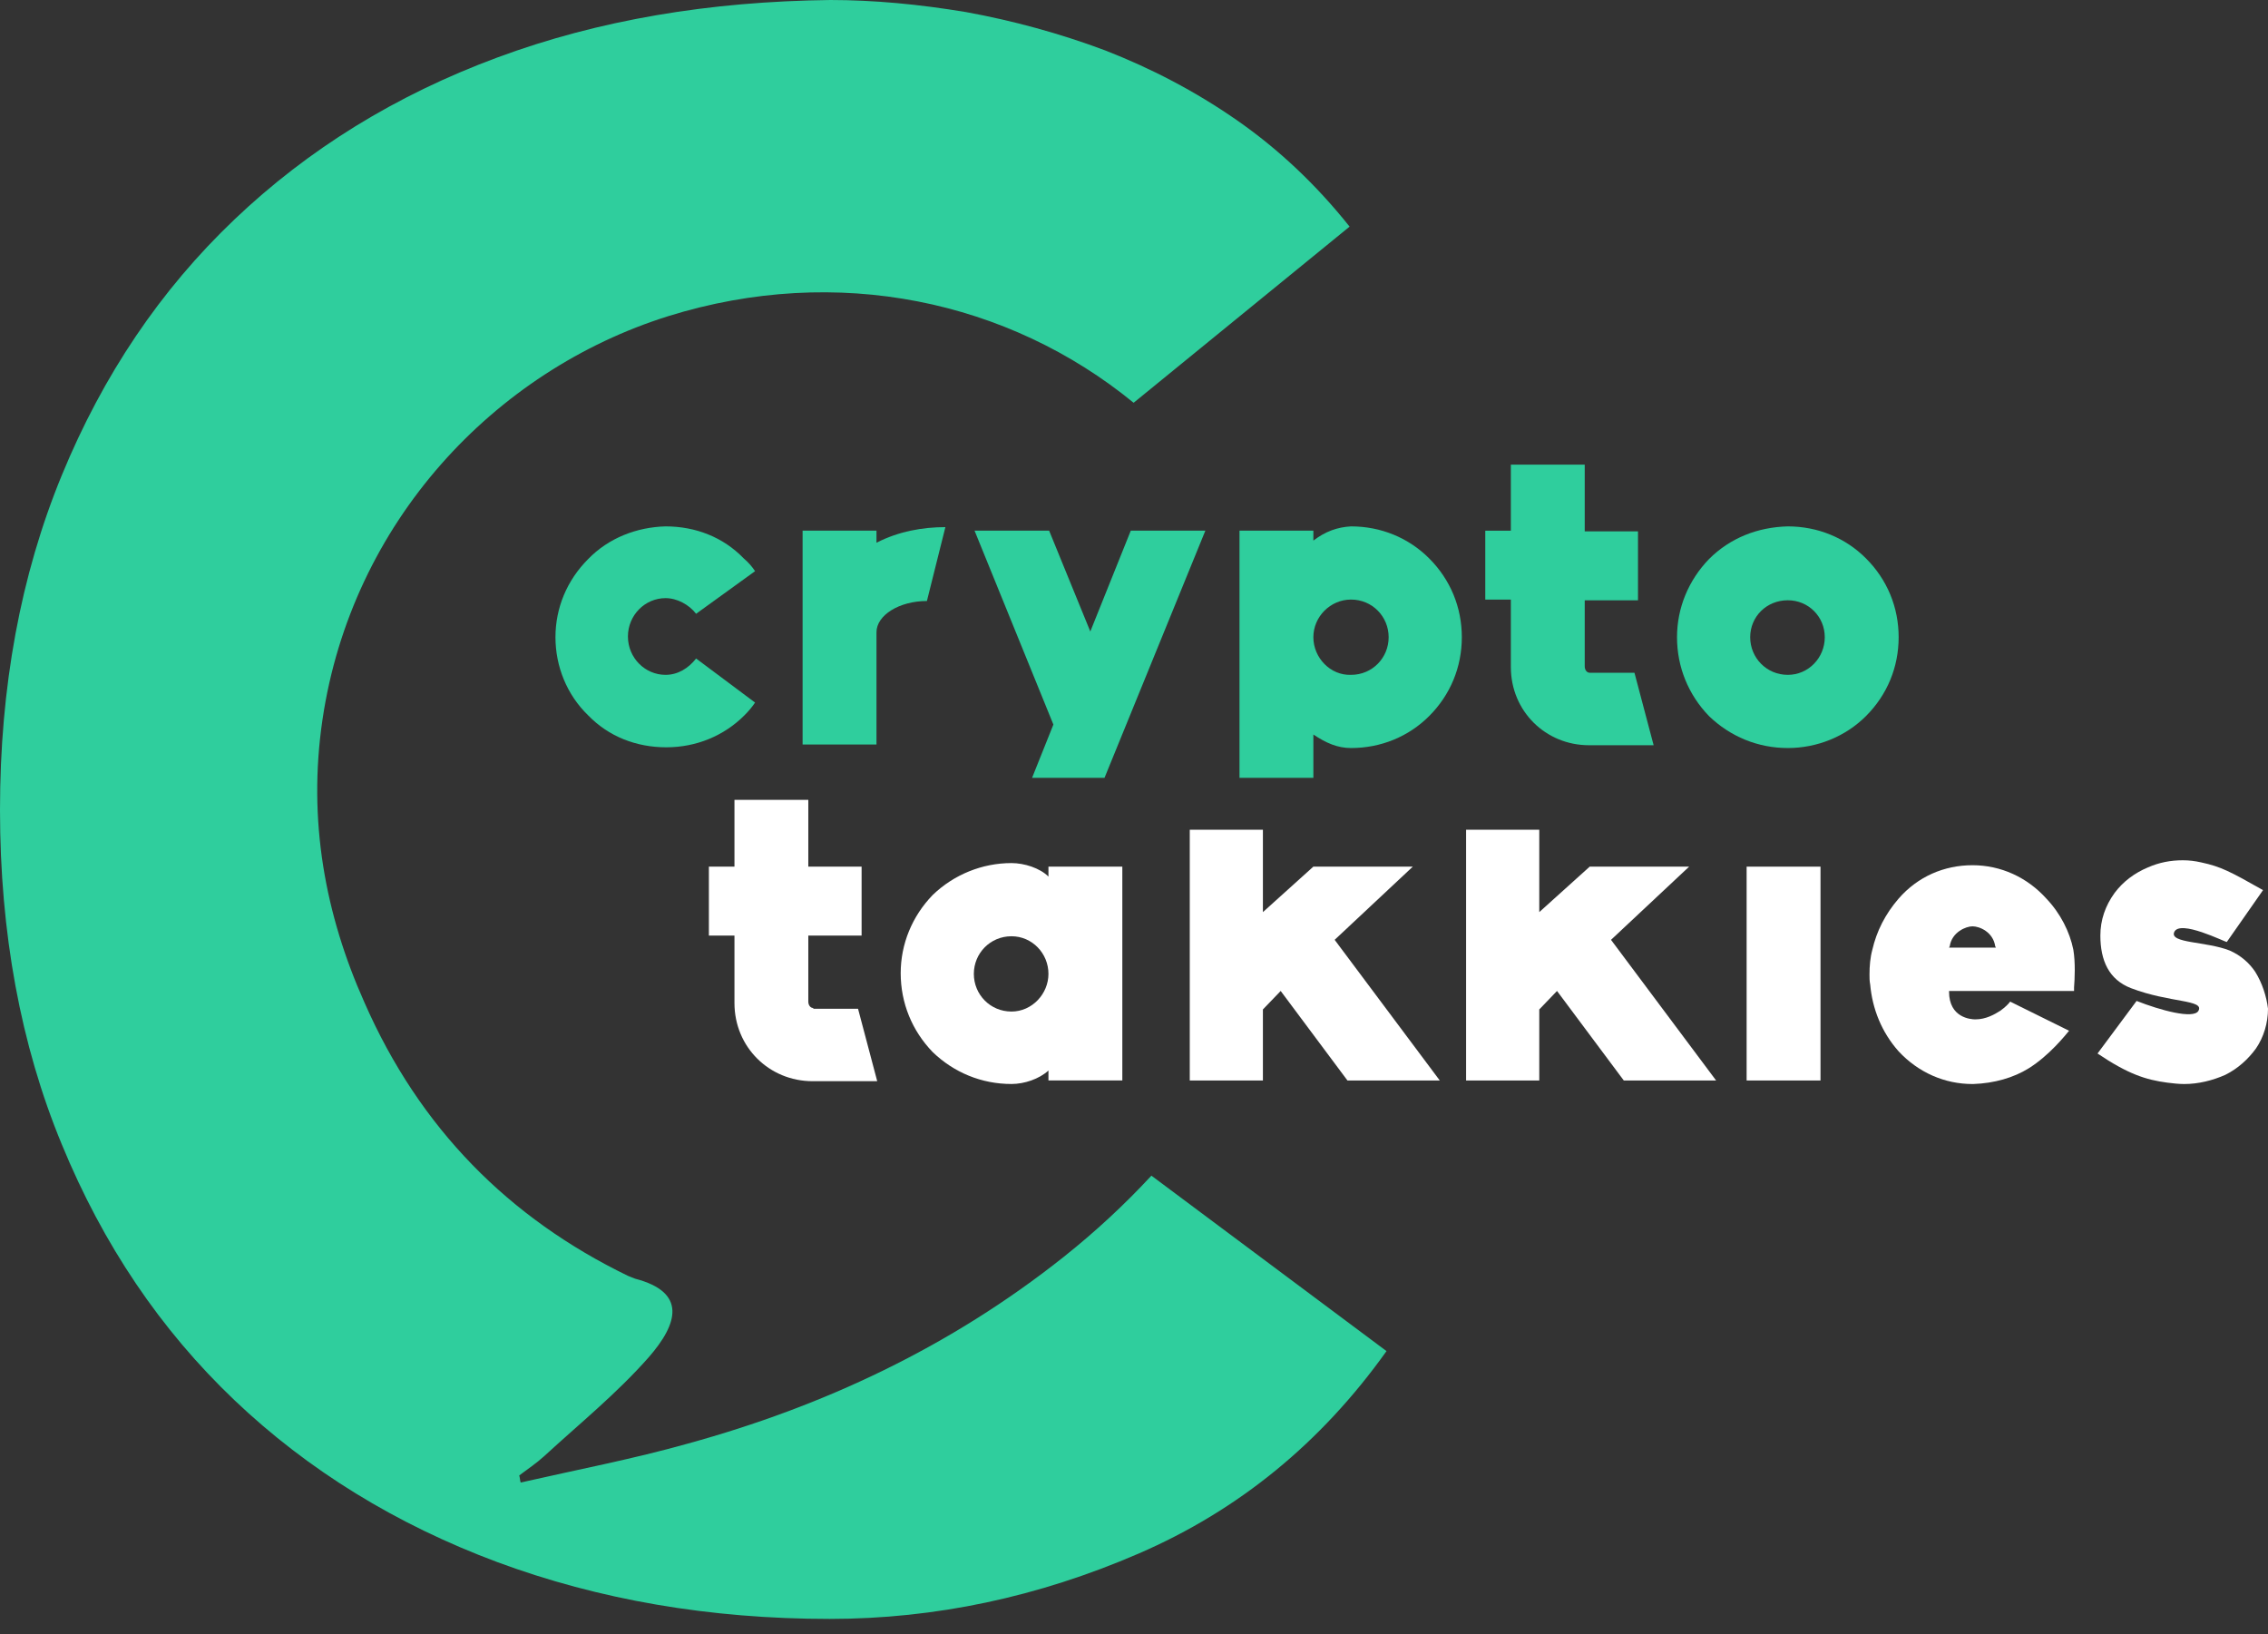 <?xml version="1.0" encoding="UTF-8"?> <svg xmlns="http://www.w3.org/2000/svg" width="68" height="49" viewBox="0 0 68 49" fill="none"><rect x="0" y="0" width="68" height="49" fill="#333333" stroke="none"/><path d="M14.908 1.725C11.862 2.854 9.243 4.472 7.028 6.581C4.813 8.689 3.088 11.245 1.853 14.248C0.618 17.25 0 20.594 0 24.278C0 27.963 0.618 31.327 1.853 34.309C3.088 37.312 4.813 39.867 7.028 41.976C9.243 44.084 11.884 45.703 14.908 46.831C17.953 47.96 21.275 48.535 24.875 48.535C28.048 48.535 31.136 47.875 34.139 46.576C37.141 45.277 39.612 43.254 41.571 40.506L34.522 35.246C33.713 36.119 32.84 36.928 31.902 37.674C28.474 40.4 24.662 42.167 20.637 43.275C18.975 43.743 17.293 44.063 15.611 44.446C15.589 44.382 15.589 44.297 15.568 44.233C15.823 44.042 16.079 43.871 16.313 43.658C17.378 42.679 18.485 41.784 19.444 40.698C20.338 39.676 20.594 38.739 19.039 38.334C18.975 38.313 18.89 38.27 18.826 38.249C15.27 36.524 12.586 33.84 10.925 30.05C9.754 27.43 9.221 24.598 9.669 21.573C10.542 15.674 14.801 11.117 20.04 9.477C25.109 7.901 30.241 9.008 33.989 12.075L40.464 6.794C39.463 5.537 38.334 4.472 37.078 3.599C35.821 2.726 34.501 2.044 33.138 1.512C31.775 1.001 30.369 0.618 28.963 0.362C27.558 0.128 26.195 0 24.896 0C21.275 0.043 17.953 0.596 14.908 1.725Z" fill="#2FCE9D"></path><path d="M17.634 16.761C16.995 17.4 16.654 18.23 16.654 19.104C16.654 19.977 16.995 20.829 17.634 21.446C18.252 22.085 19.082 22.404 19.977 22.404C20.871 22.404 21.702 22.064 22.319 21.446C22.447 21.318 22.553 21.191 22.639 21.063L20.871 19.742C20.637 20.041 20.317 20.232 19.955 20.232C19.338 20.232 18.827 19.721 18.827 19.082C18.827 18.443 19.338 17.932 19.955 17.932C20.296 17.932 20.658 18.124 20.871 18.401L22.639 17.123C22.553 16.995 22.447 16.867 22.298 16.74C21.68 16.101 20.85 15.781 19.955 15.781C19.103 15.803 18.252 16.122 17.634 16.761Z" fill="#2FCE9D"></path><path d="M26.279 16.271V15.909H24.064V22.32H26.279V18.955C26.279 18.444 26.961 18.018 27.791 18.018L28.345 15.803C27.664 15.803 26.939 15.931 26.279 16.271Z" fill="#2FCE9D"></path><path d="M33.904 15.908L32.69 18.932L31.455 15.908H29.219L31.583 21.722L30.944 23.319H33.116L36.14 15.908H33.904Z" fill="#2FCE9D"></path><path d="M39.378 19.104C39.378 18.486 39.889 17.975 40.507 17.975C41.146 17.975 41.635 18.486 41.635 19.104C41.635 19.721 41.146 20.232 40.507 20.232C39.889 20.254 39.378 19.721 39.378 19.104ZM39.378 16.207V15.909H37.163V23.32H39.378V22.021C39.761 22.277 40.102 22.426 40.507 22.426C41.401 22.426 42.232 22.085 42.849 21.468C43.488 20.829 43.829 19.998 43.829 19.104C43.829 18.209 43.488 17.378 42.849 16.74C42.232 16.122 41.401 15.781 40.507 15.781C40.102 15.803 39.74 15.93 39.378 16.207Z" fill="#2FCE9D"></path><path d="M45.299 13.908V15.91H44.532V17.976H45.299V19.999C45.299 21.32 46.342 22.342 47.642 22.342H49.58L49.005 20.169H47.663C47.578 20.169 47.514 20.084 47.514 19.978V17.997H49.111V15.931H47.514V13.93H45.299V13.908Z" fill="#2FCE9D"></path><path d="M52.475 19.104C52.475 18.486 52.965 17.996 53.603 17.996C54.221 17.996 54.711 18.486 54.711 19.104C54.711 19.721 54.221 20.232 53.603 20.232C52.965 20.232 52.475 19.721 52.475 19.104ZM51.24 16.761C50.622 17.4 50.281 18.23 50.281 19.104C50.281 19.998 50.622 20.829 51.24 21.468C51.879 22.085 52.709 22.426 53.603 22.426C54.477 22.426 55.329 22.085 55.946 21.468C56.585 20.829 56.926 19.998 56.926 19.104C56.926 18.209 56.585 17.378 55.946 16.74C55.329 16.122 54.498 15.781 53.603 15.781C52.709 15.803 51.879 16.122 51.24 16.761Z" fill="#2FCE9D"></path><path d="M24.384 30.22C24.299 30.22 24.235 30.135 24.235 30.029V28.048H25.833V25.982H24.235V23.98H22.021V25.982H21.254V28.048H22.021V30.071C22.021 31.392 23.064 32.414 24.363 32.414H26.301L25.726 30.242H24.384V30.22Z" fill="white"></path><path d="M31.435 26.28C31.179 26.024 30.71 25.875 30.327 25.875C29.454 25.875 28.602 26.216 27.963 26.833C27.346 27.472 27.005 28.303 27.005 29.176C27.005 30.07 27.346 30.901 27.963 31.54C28.602 32.157 29.433 32.498 30.327 32.498C30.71 32.498 31.158 32.349 31.435 32.094V32.392H33.65V25.982H31.435V26.28ZM30.327 30.326C29.688 30.326 29.198 29.815 29.198 29.197C29.198 28.58 29.688 28.069 30.327 28.069C30.945 28.069 31.435 28.58 31.435 29.197C31.435 29.794 30.945 30.326 30.327 30.326Z" fill="white"></path><path d="M42.359 25.982H39.377L37.865 27.345V24.875H35.672V32.393H37.865V30.263L38.398 29.709L40.4 32.393H43.168L40.016 28.176L42.359 25.982Z" fill="white"></path><path d="M50.644 25.982H47.663L46.151 27.345V24.875H43.957V32.393H46.151V30.263L46.683 29.709L48.685 32.393H51.453L48.302 28.176L50.644 25.982Z" fill="white"></path><path d="M54.583 25.982H52.368V32.393H54.583V25.982Z" fill="white"></path><path d="M61.355 26.94C60.78 26.302 59.992 25.939 59.14 25.939C58.288 25.939 57.5 26.28 56.925 26.94C56.52 27.409 56.265 27.92 56.137 28.474C56.073 28.708 56.052 28.964 56.052 29.219C56.052 29.326 56.052 29.411 56.073 29.517C56.137 30.241 56.414 30.944 56.925 31.519C57.521 32.158 58.309 32.499 59.14 32.499H59.161C59.8 32.477 60.375 32.307 60.822 32.03C61.44 31.647 61.93 31.029 62.036 30.902L60.269 30.028C60.226 30.092 60.119 30.199 59.97 30.305C59.8 30.412 59.544 30.561 59.225 30.561C59.097 30.561 58.437 30.518 58.437 29.73V29.709H62.185V29.602C62.206 29.347 62.228 28.857 62.164 28.474C62.057 27.941 61.781 27.388 61.355 26.94ZM58.437 28.41L58.458 28.367C58.522 27.941 58.948 27.771 59.14 27.771C59.353 27.771 59.757 27.941 59.821 28.367L59.843 28.41H58.437Z" fill="white"></path><path d="M67.617 29.135C67.446 28.879 67.191 28.645 66.85 28.496C66.147 28.219 65.04 28.283 65.189 27.942C65.359 27.559 66.701 28.24 66.765 28.24L67.851 26.686C66.871 26.132 66.594 25.983 65.998 25.855C65.806 25.812 65.636 25.791 65.444 25.791C65.082 25.791 64.742 25.855 64.401 26.004C63.996 26.174 63.655 26.43 63.4 26.771C63.123 27.154 62.974 27.58 62.974 28.049C62.974 28.794 63.229 29.369 63.89 29.624C65.061 30.072 66.105 29.965 65.913 30.306C65.764 30.561 64.763 30.285 64.06 30.008L62.889 31.584C63.804 32.201 64.337 32.372 64.976 32.457C65.146 32.478 65.317 32.499 65.487 32.499C65.913 32.499 66.339 32.393 66.722 32.223C67.105 32.031 67.404 31.754 67.638 31.435C67.872 31.094 68 30.668 68 30.242C67.957 29.88 67.829 29.475 67.617 29.135Z" fill="white"></path></svg> 